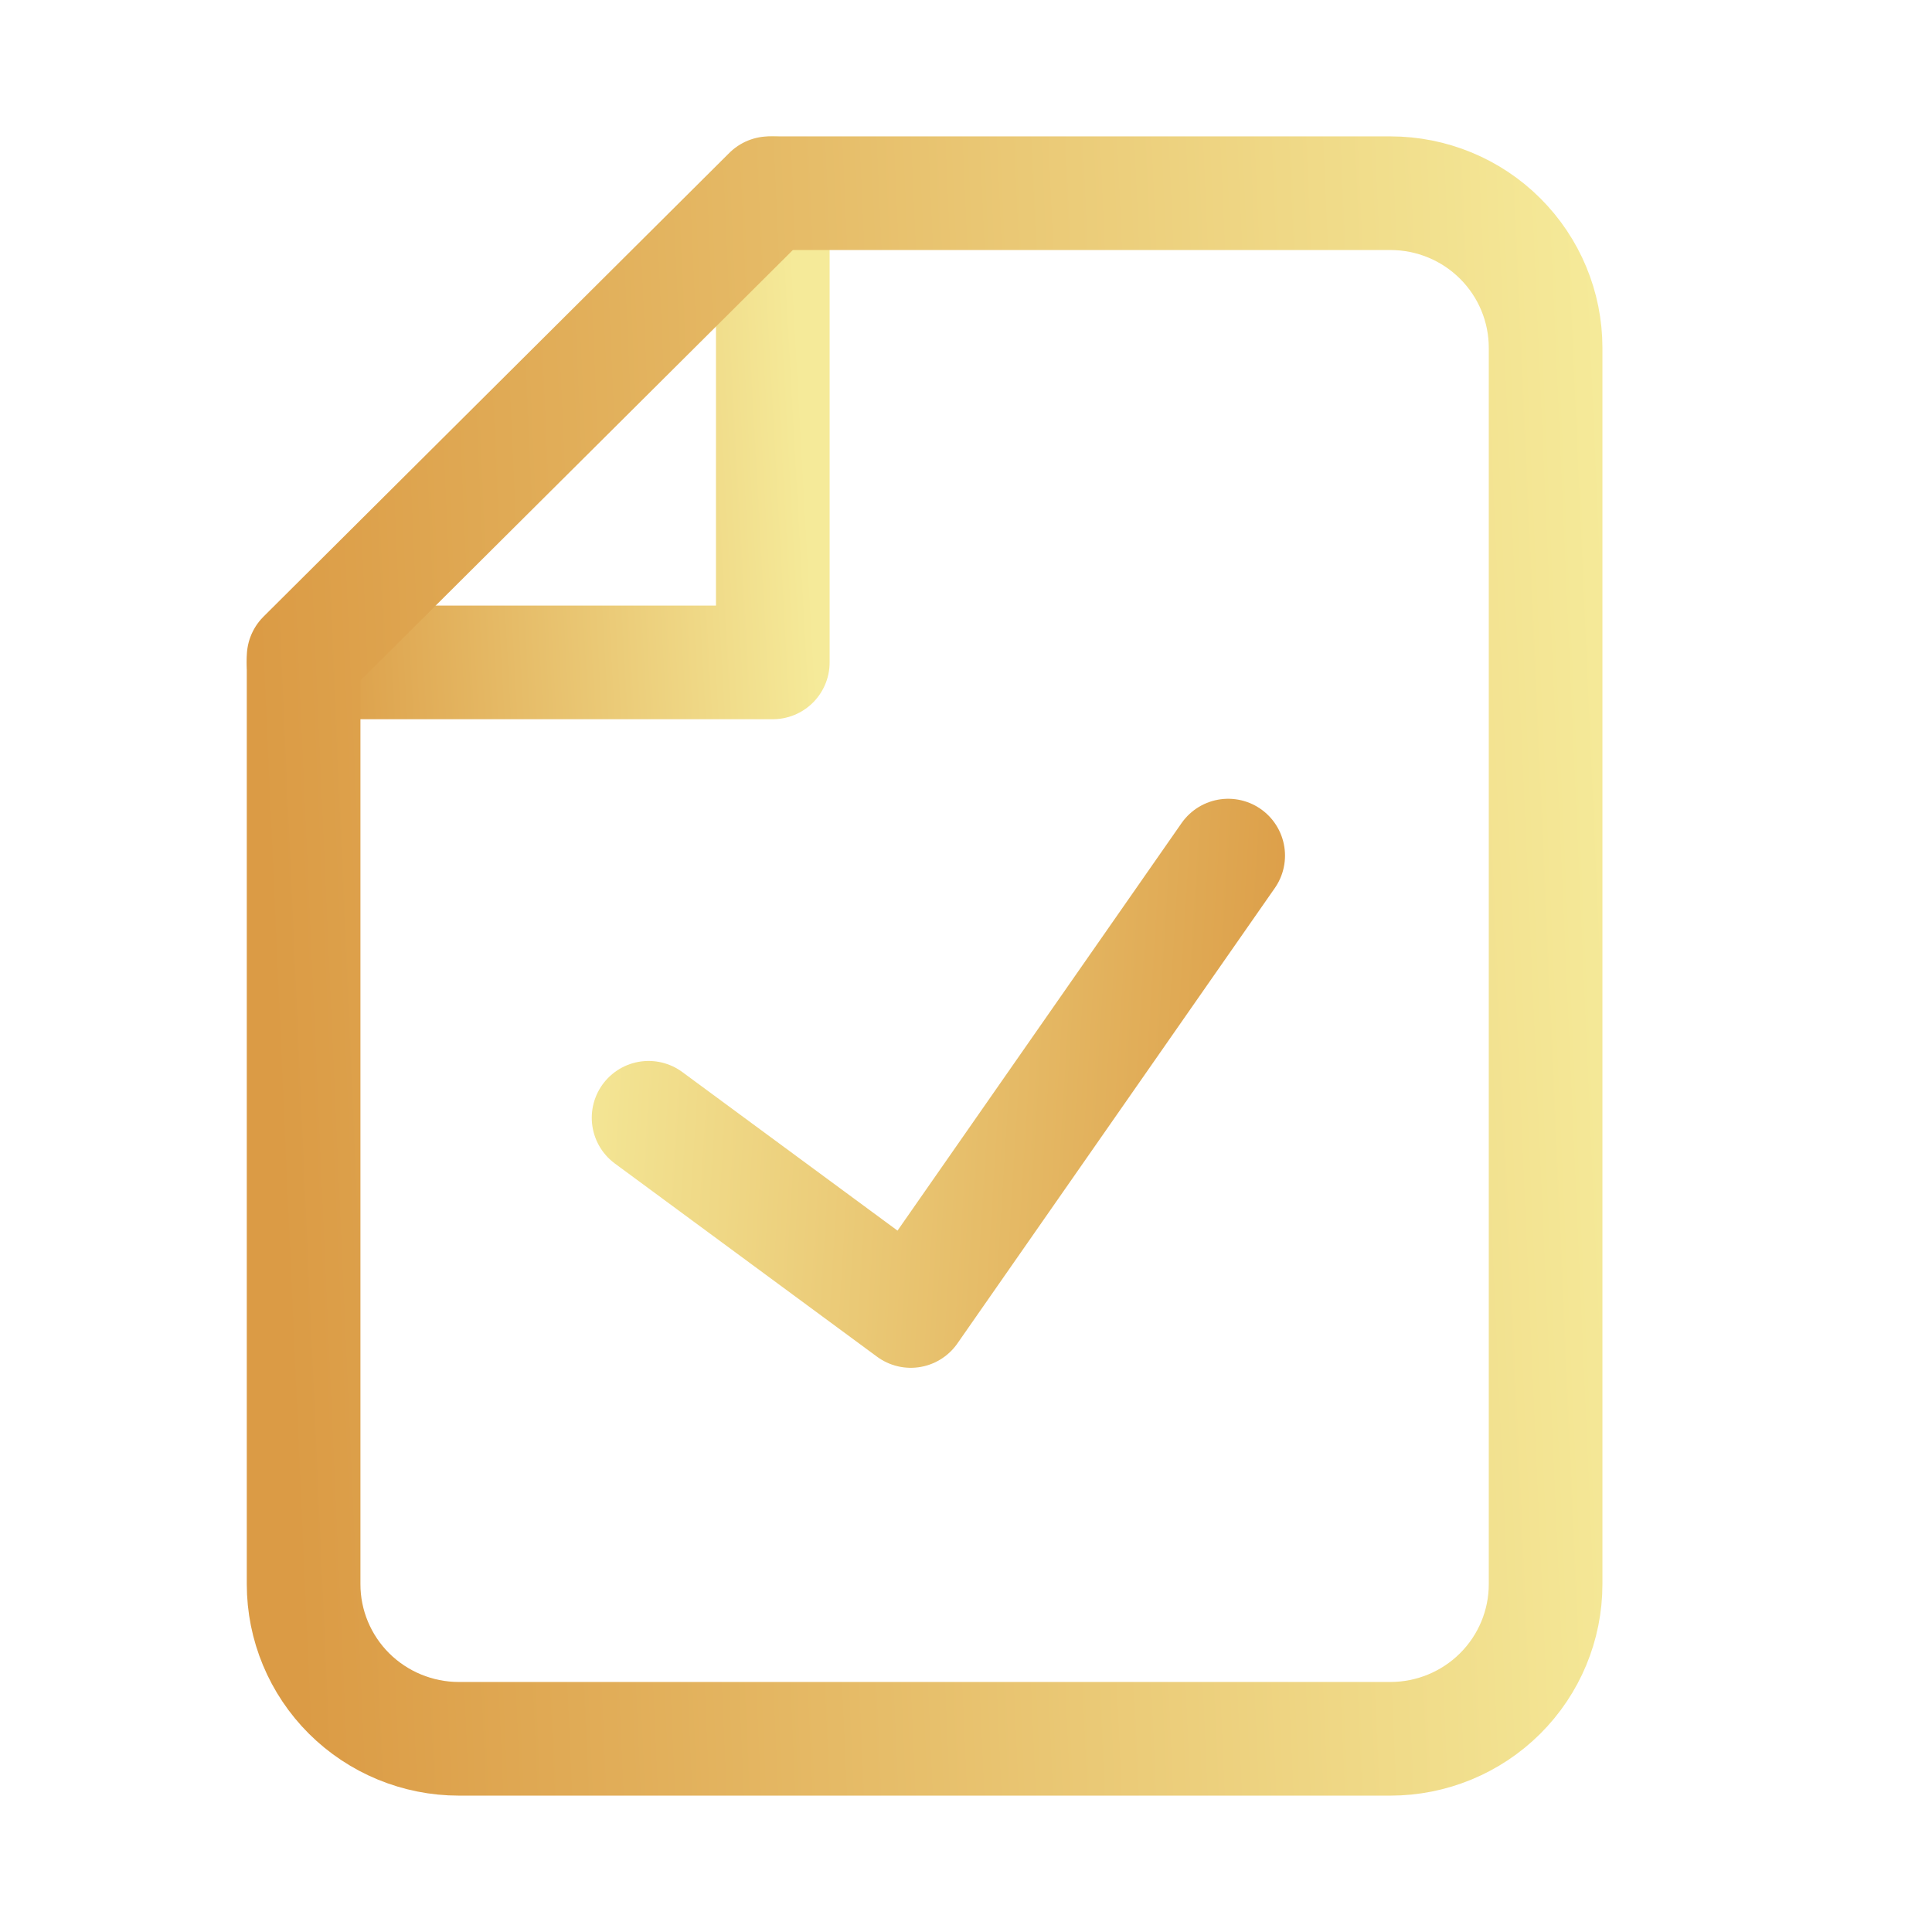 <svg width="34" height="34" viewBox="0 0 34 34" fill="none" xmlns="http://www.w3.org/2000/svg">
<path d="M13.6 3.4V11.657H5.343" stroke="url(#paint0_linear_163_6569)" stroke-width="2" stroke-linecap="round" stroke-linejoin="round"/>
<path d="M13.54 3.4H24.468C25.193 3.4 25.888 3.686 26.4 4.197C26.912 4.707 27.2 5.399 27.2 6.12V27.88C27.2 28.601 26.912 29.293 26.4 29.803C25.888 30.313 25.193 30.6 24.468 30.6H8.075C7.351 30.6 6.656 30.313 6.143 29.803C5.631 29.293 5.343 28.601 5.343 27.88V11.56L13.54 3.4Z" stroke="url(#paint1_linear_163_6569)" stroke-width="2" stroke-linecap="round" stroke-linejoin="round"/>
<path d="M11.414 19.671L16.028 23.071L21.614 15.057" stroke="url(#paint2_linear_163_6569)" stroke-width="2" stroke-linecap="round" stroke-linejoin="round"/>
<defs>
<linearGradient id="paint0_linear_163_6569" x1="13.907" y1="3.4" x2="4.915" y2="3.895" gradientUnits="userSpaceOnUse">
<stop stop-color="#F5EA99"/>
<stop offset="1" stop-color="#DB9B45"/>
</linearGradient>
<linearGradient id="paint1_linear_163_6569" x1="28.012" y1="3.4" x2="4.185" y2="4.455" gradientUnits="userSpaceOnUse">
<stop stop-color="#F5EA99"/>
<stop offset="1" stop-color="#DB9B45"/>
</linearGradient>
<linearGradient id="paint2_linear_163_6569" x1="9.983" y1="13.357" x2="23.458" y2="14.199" gradientUnits="userSpaceOnUse">
<stop stop-color="#F5EA99"/>
<stop offset="1" stop-color="#DB9B45"/>
</linearGradient>
</defs>
</svg>

